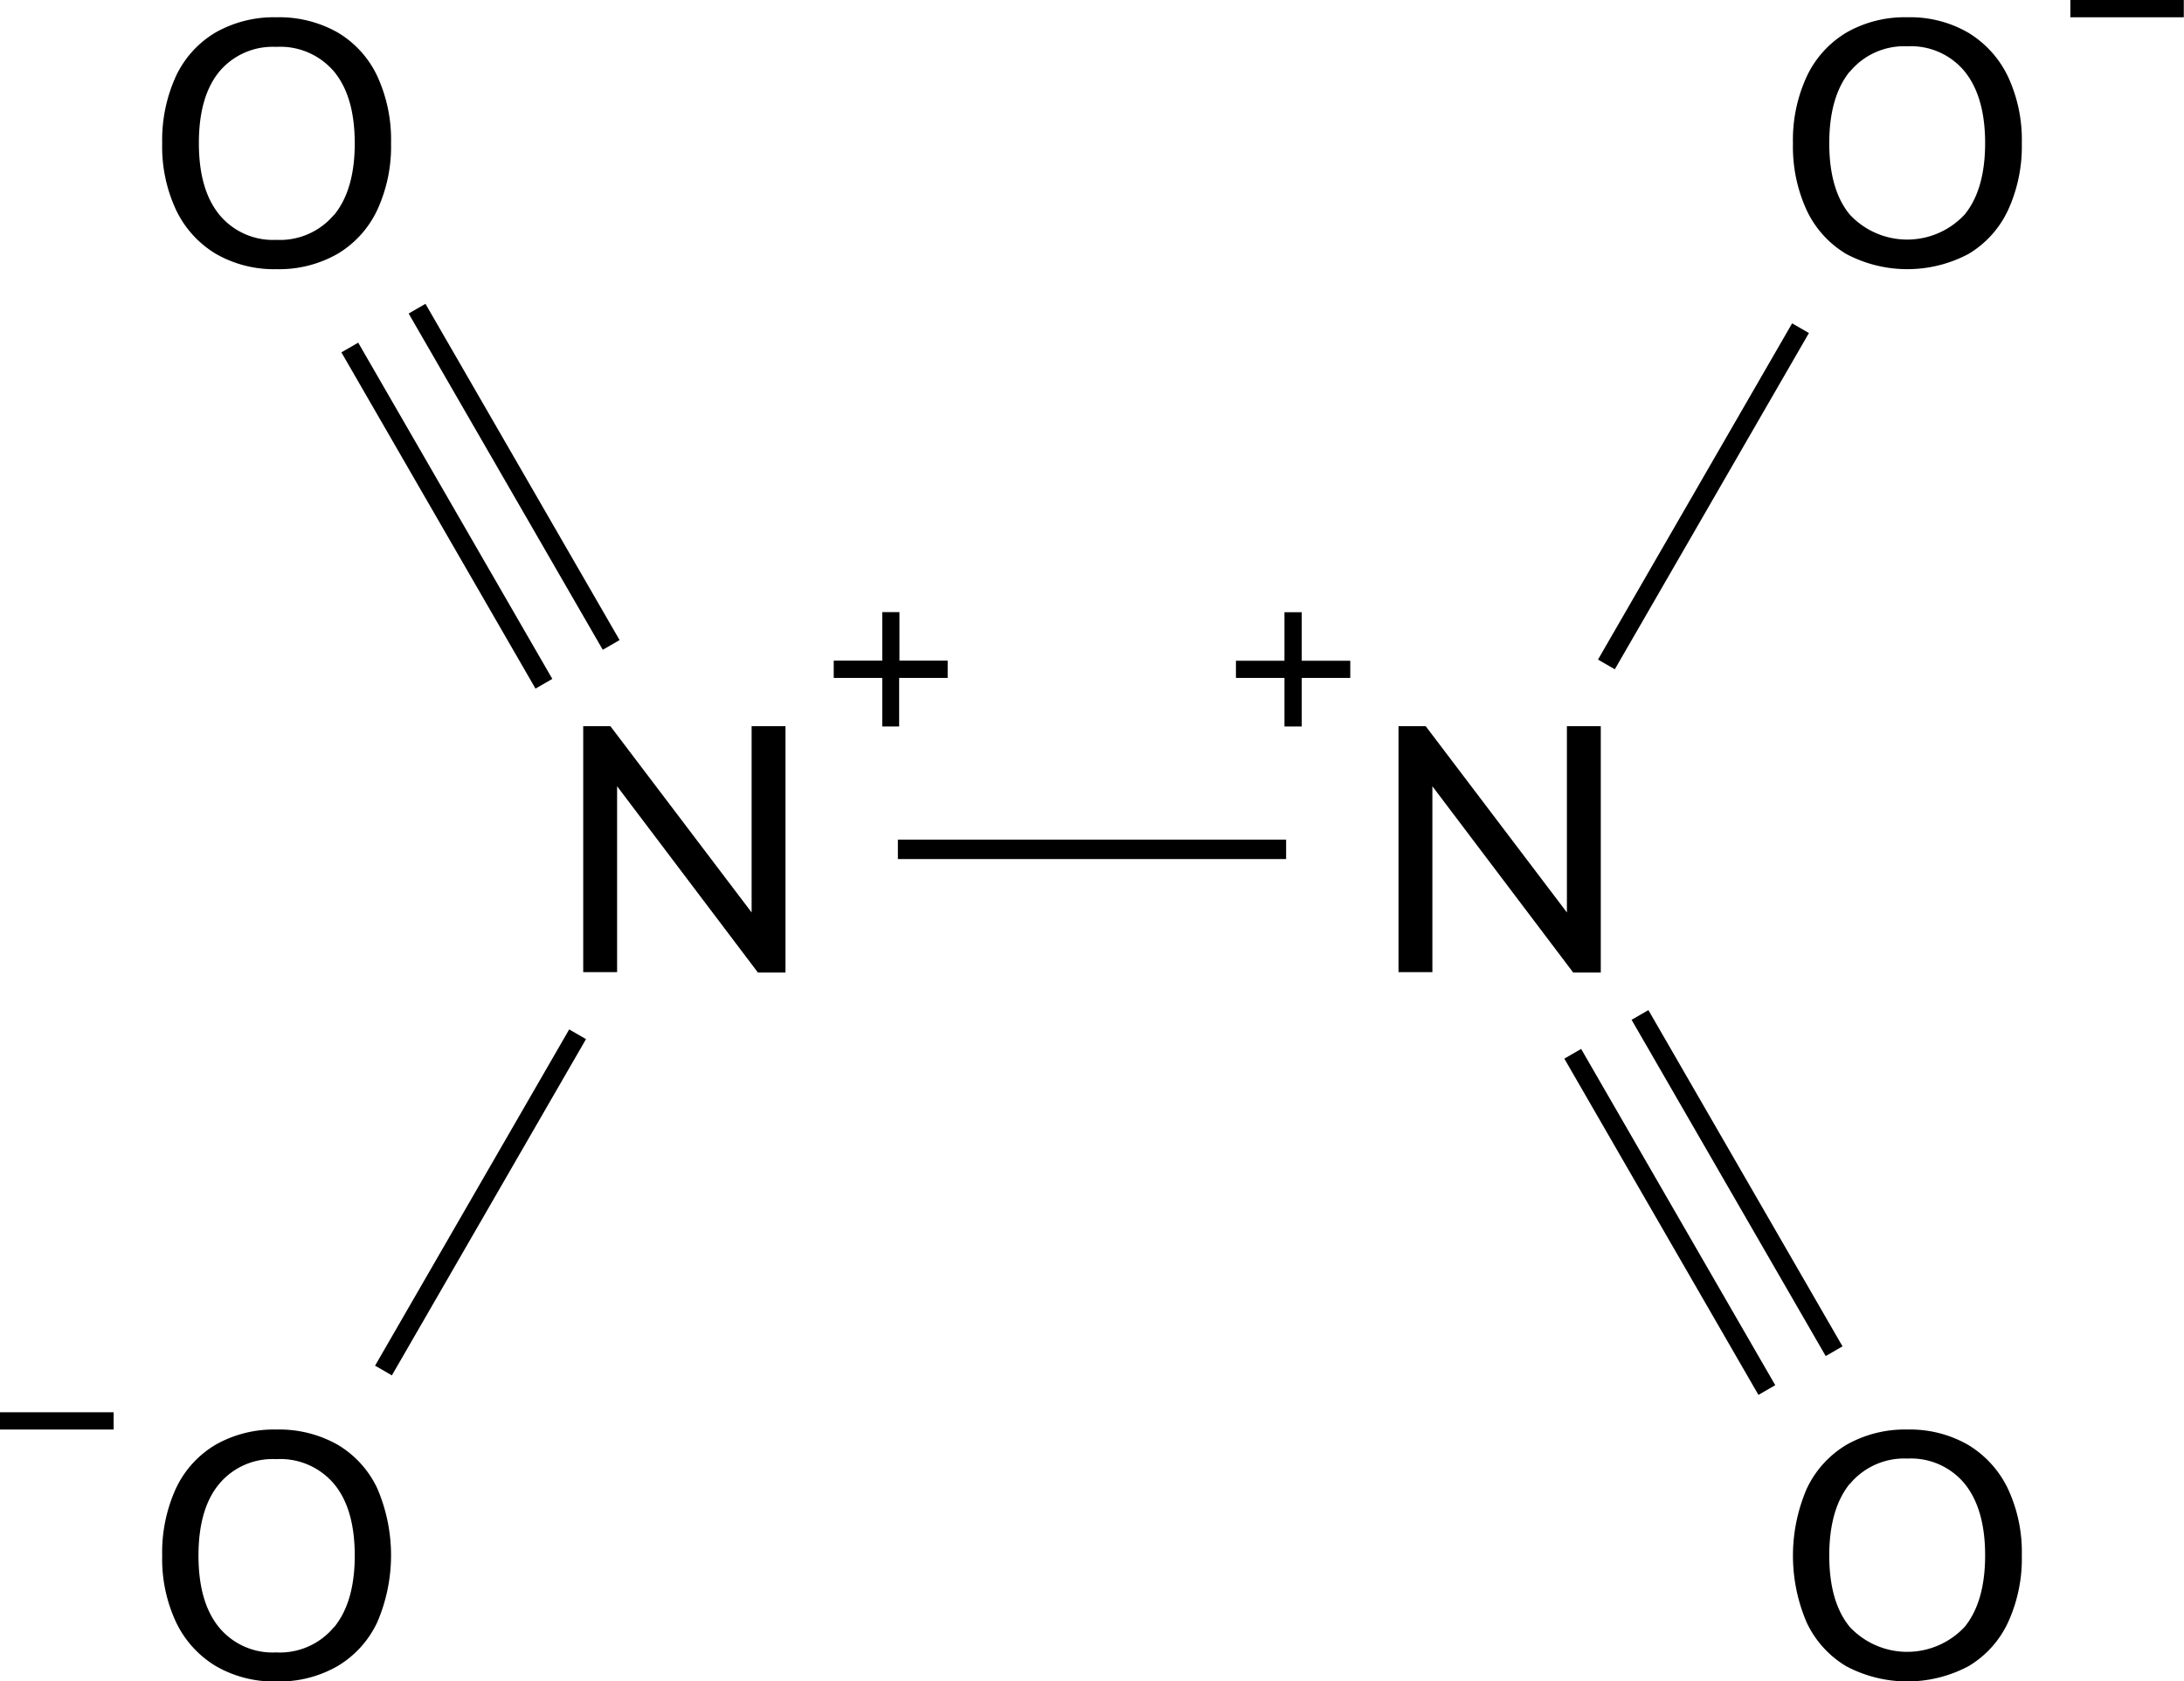 <svg xmlns="http://www.w3.org/2000/svg" width="225.02" height="173.22" viewBox="0 0 225.02 173.22"><defs><style>.cls-1{stroke:#000;stroke-miterlimit:10;stroke-width:2px;}</style></defs><title>Chemical structure 2 of dinitrogen tetraoxide</title><g id="レイヤー_2" data-name="レイヤー 2"><g id="レイヤー_1-2" data-name="レイヤー 1"><path d="M202.78,3.36a10.63,10.63,0,0,1,4.09,4.5,15.37,15.37,0,0,1,1.44,6.88,15.73,15.73,0,0,1-1.43,6.93,10.31,10.31,0,0,1-4.08,4.5,13.44,13.44,0,0,1-12.57,0,10.37,10.37,0,0,1-4.08-4.5,15.66,15.66,0,0,1-1.42-6.9,15.58,15.58,0,0,1,1.42-6.89,10.42,10.42,0,0,1,4.08-4.52,12.08,12.08,0,0,1,6.3-1.58A11.9,11.9,0,0,1,202.78,3.36Zm-12.19,4q-2.11,2.6-2.12,7.38c0,3.19.7,5.65,2.11,7.36a8.08,8.08,0,0,0,11.84,0c1.4-1.71,2.11-4.17,2.11-7.36s-.71-5.65-2.11-7.38a7.16,7.16,0,0,0-5.89-2.59A7.26,7.26,0,0,0,190.59,7.39Z"/><line class="cls-1" x1="165.51" y1="68.45" x2="185.51" y2="33.81"/><line class="cls-1" x1="182.04" y1="143.2" x2="162.04" y2="108.56"/><line class="cls-1" x1="188.97" y1="139.2" x2="168.97" y2="104.56"/><path d="M202.78,148.85a10.63,10.63,0,0,1,4.09,4.5,15.4,15.4,0,0,1,1.44,6.88,15.73,15.73,0,0,1-1.43,6.93,10.31,10.31,0,0,1-4.08,4.5,13.44,13.44,0,0,1-12.57,0,10.37,10.37,0,0,1-4.08-4.5,17.45,17.45,0,0,1,0-13.79,10.42,10.42,0,0,1,4.08-4.52,12.18,12.18,0,0,1,6.3-1.58A12,12,0,0,1,202.78,148.85Zm-12.19,4q-2.11,2.6-2.12,7.38c0,3.2.7,5.65,2.11,7.37a8.1,8.1,0,0,0,11.84,0c1.4-1.72,2.11-4.17,2.11-7.37s-.71-5.65-2.11-7.38a7.18,7.18,0,0,0-5.89-2.59A7.28,7.28,0,0,0,190.59,152.88Z"/><path d="M161.44,74.81h3.49v25.38h-2.84L147.58,81v19.15h-3.49V74.81h2.8L161.44,94Z"/><path d="M22.24,171.64a10.57,10.57,0,0,1-4.09-4.5,15.37,15.37,0,0,1-1.44-6.88,15.87,15.87,0,0,1,1.42-6.93,10.33,10.33,0,0,1,4.09-4.5,12.17,12.17,0,0,1,6.26-1.56,12.22,12.22,0,0,1,6.3,1.56,10.33,10.33,0,0,1,4.09,4.5,17.45,17.45,0,0,1,0,13.79,10.39,10.39,0,0,1-4.09,4.52,12,12,0,0,1-6.3,1.58A11.86,11.86,0,0,1,22.24,171.64Zm12.18-4q2.13-2.6,2.13-7.38c0-3.19-.7-5.65-2.11-7.36a7.25,7.25,0,0,0-6-2.58,7.16,7.16,0,0,0-5.88,2.58c-1.41,1.71-2.11,4.17-2.11,7.36s.7,5.65,2.11,7.38a7.14,7.14,0,0,0,5.88,2.59A7.23,7.23,0,0,0,34.42,167.61Z"/><line class="cls-1" x1="59.51" y1="106.55" x2="39.51" y2="141.19"/><line class="cls-1" x1="42.97" y1="31.8" x2="62.97" y2="66.44"/><line class="cls-1" x1="36.04" y1="35.8" x2="56.04" y2="70.44"/><path d="M22.24,26.15a10.57,10.57,0,0,1-4.09-4.5,15.4,15.4,0,0,1-1.44-6.88,15.87,15.87,0,0,1,1.42-6.93,10.33,10.33,0,0,1,4.09-4.5,12.17,12.17,0,0,1,6.26-1.56,12.22,12.22,0,0,1,6.3,1.56,10.33,10.33,0,0,1,4.09,4.5,15.66,15.66,0,0,1,1.42,6.9,15.61,15.61,0,0,1-1.42,6.89,10.39,10.39,0,0,1-4.09,4.52,12.13,12.13,0,0,1-6.3,1.58A12,12,0,0,1,22.24,26.15Zm12.18-4q2.13-2.6,2.13-7.38c0-3.2-.7-5.65-2.11-7.37a7.27,7.27,0,0,0-6-2.57A7.18,7.18,0,0,0,22.6,7.37c-1.41,1.72-2.11,4.17-2.11,7.37s.7,5.65,2.11,7.38a7.16,7.16,0,0,0,5.88,2.59A7.26,7.26,0,0,0,34.42,22.12Z"/><path d="M77.44,74.81h3.49v25.38H78.09L63.58,81v19.15H60.09V74.81h2.8L77.44,94Z"/><path d="M11.71,145.49v1.78H0v-1.78Z"/><path d="M97.64,68.06v1.78h-5v5H90.9v-5h-5V68.06h5v-5h1.77v5Z"/><path d="M225,0V1.78H213.31V0Z"/><path d="M132.34,68.07v-5h1.78v5h5v1.77h-5v5h-1.78v-5h-5V68.07Z"/><line class="cls-1" x1="132.51" y1="87.5" x2="92.51" y2="87.5"/></g></g></svg>